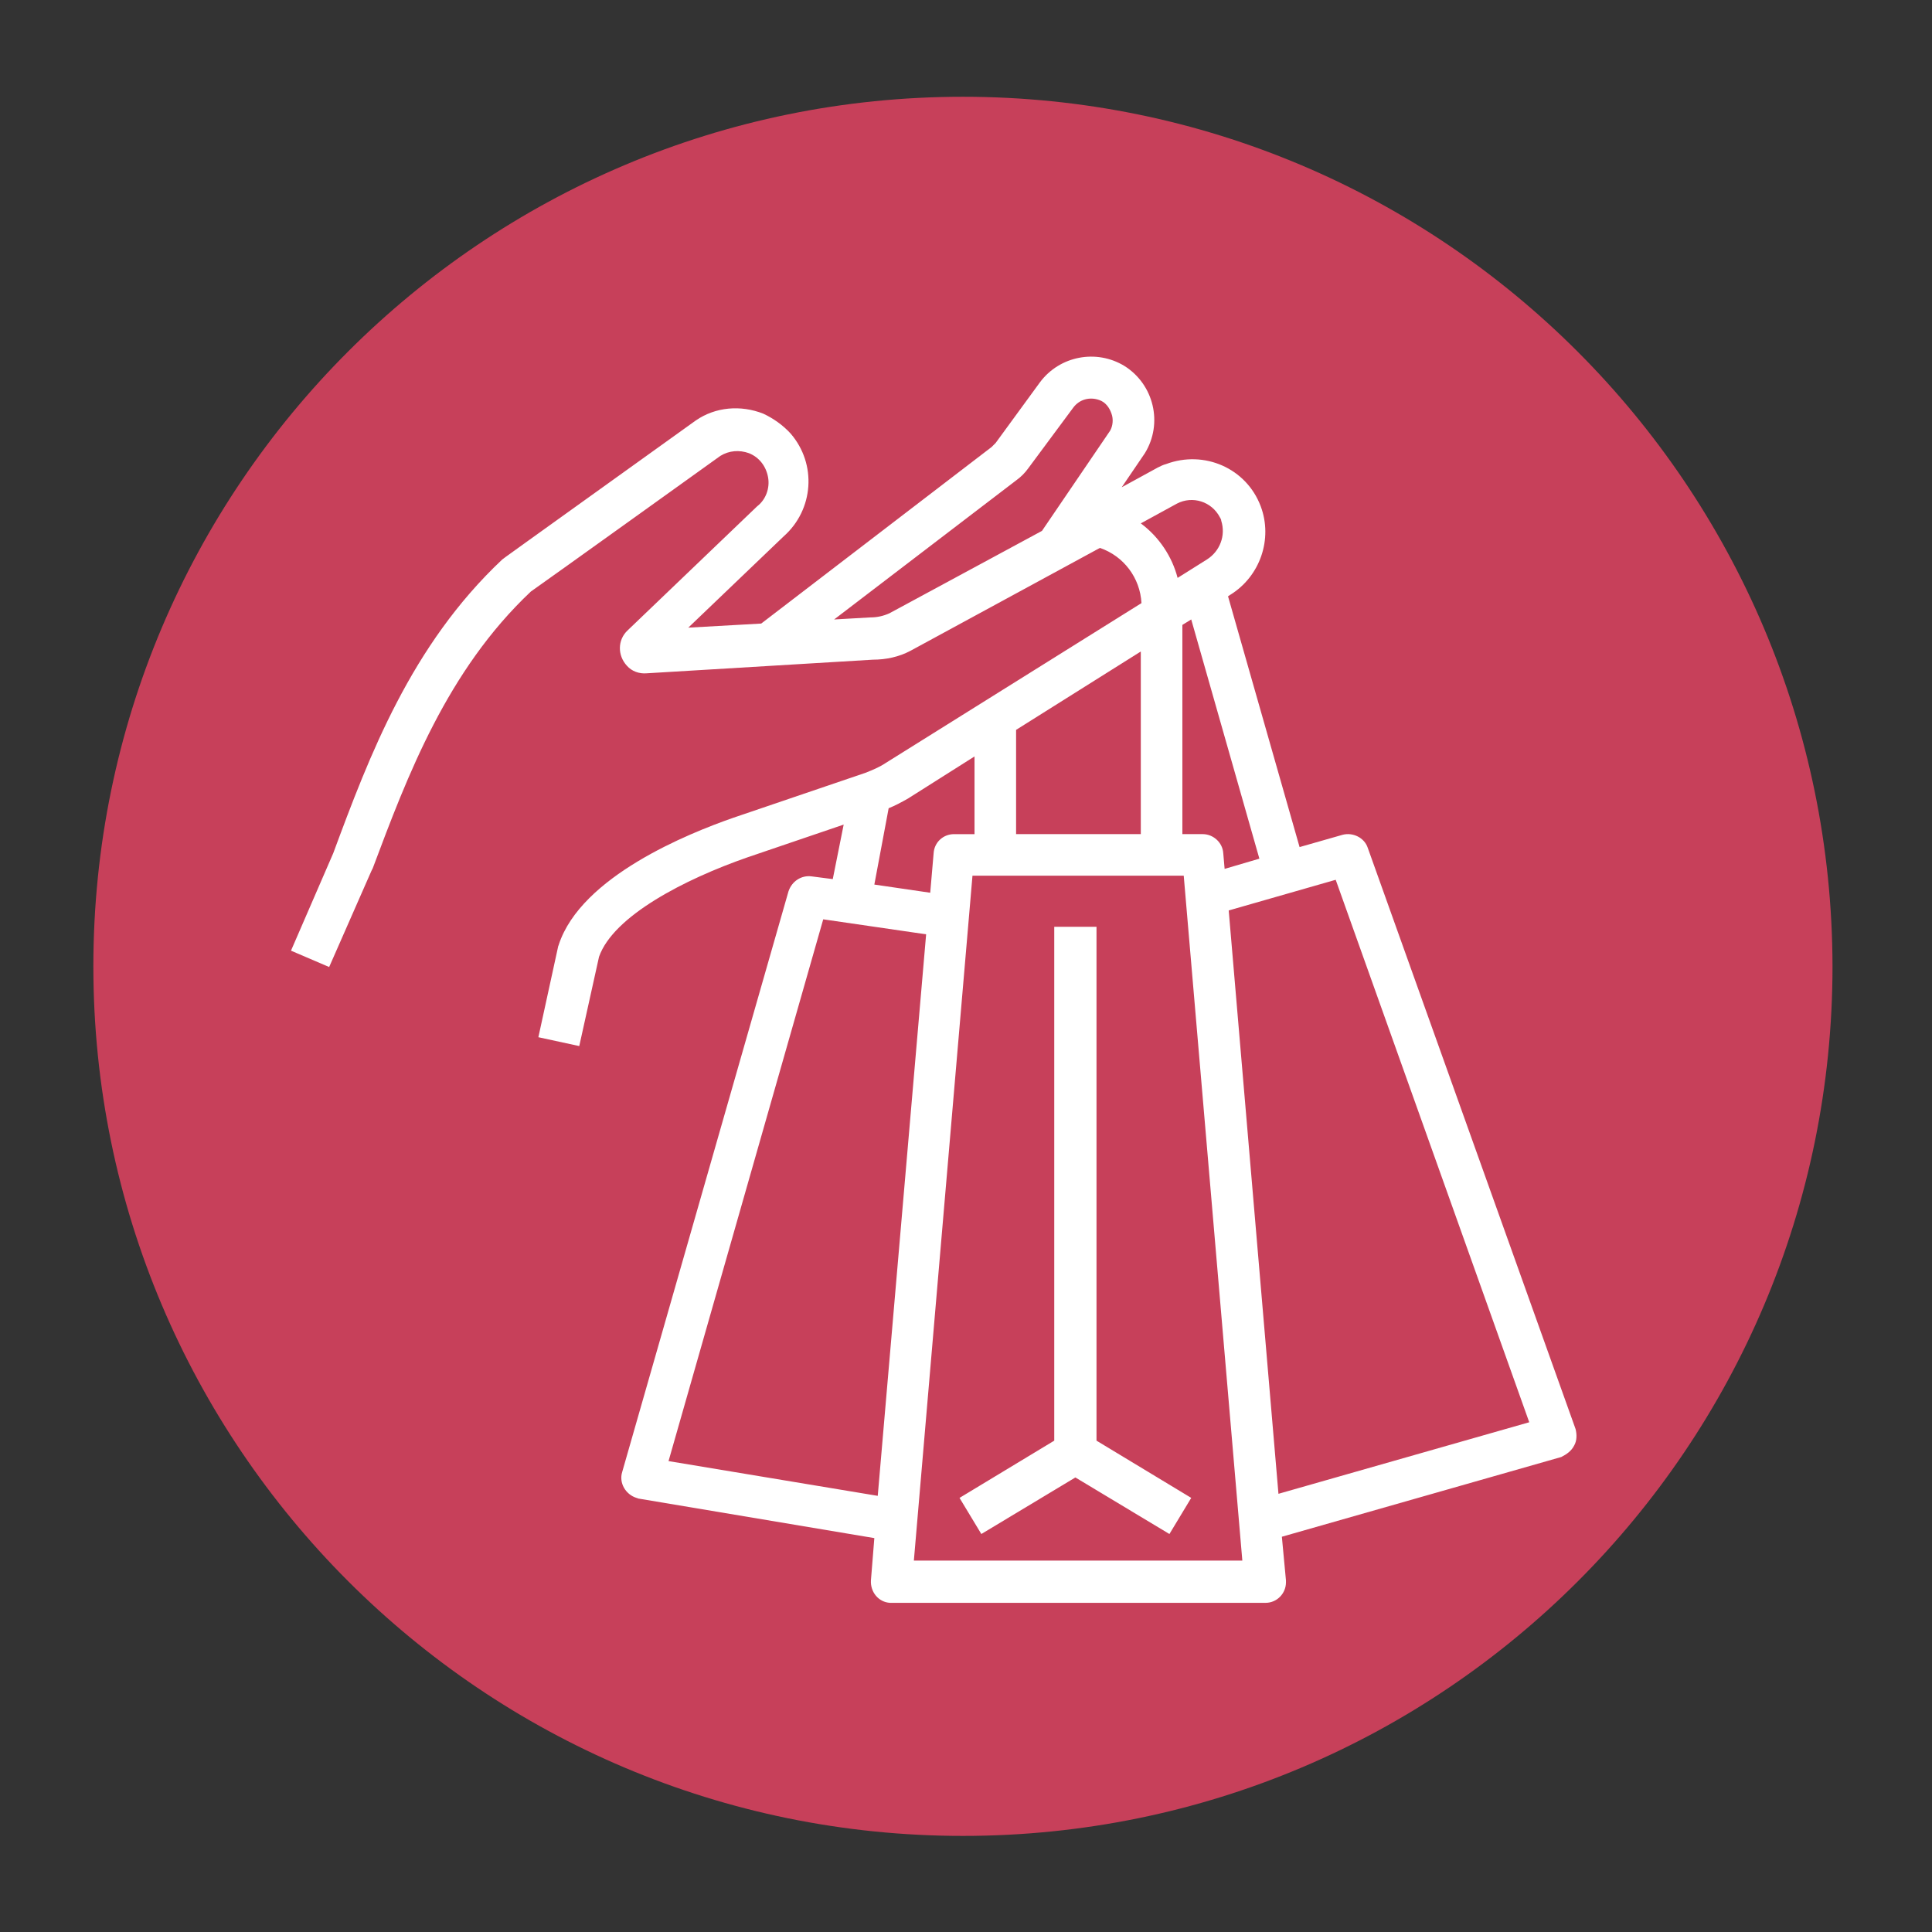<?xml version="1.0" encoding="utf-8"?>
<!-- Generator: Adobe Illustrator 27.8.0, SVG Export Plug-In . SVG Version: 6.00 Build 0)  -->
<svg version="1.1" id="Laag_1" xmlns="http://www.w3.org/2000/svg" xmlns:xlink="http://www.w3.org/1999/xlink" x="0px" y="0px"
	 viewBox="0 0 283.5 283.5" style="enable-background:new 0 0 283.5 283.5;" xml:space="preserve">
<rect x="0" y="0" width="283.5" height="283.5" fill="#333333" stroke="none"/>
<style type="text/css">
	.st0{fill:#C7405A;}
	.st1{fill:#FFFFFF;}
</style>
<g>
	<path class="st0" d="M141.3,14.2c-70.4,0-127.6,57.1-127.6,127.6c0,70.4,57.1,127.6,127.6,127.6s127.6-57.1,127.6-127.6
		C268.8,71.3,211.7,14.2,141.3,14.2"/>
</g>
<path class="st1" d="M231,212.1c0.4-0.7,0.4-1.6,0.2-2.4l-30.5-85.3c-0.5-1.5-2.2-2.3-3.7-1.9l-6.3,1.8l-10.5-36.8l0.3-0.2
	c4.4-2.7,6.3-8.2,4.5-13c-2.1-5.6-8.3-8.3-13.9-6.2c-0.4,0.1-0.8,0.3-1.2,0.5l-5.3,2.9l3.4-5c2.7-4.4,1.3-10.1-3-12.8
	c-4.1-2.5-9.5-1.5-12.4,2.4l-6.5,8.9c-0.2,0.2-0.4,0.4-0.6,0.6l-33.8,25.9l0,0l-10.7,0.6L115,78.7c4.4-3.9,4.9-10.6,1-15.1
	c-1.1-1.2-2.5-2.2-4-2.9c-3.3-1.3-7-1-9.9,1C73.8,82,73.8,82,73.7,82.1c-13.4,12.6-19.5,28.8-24.8,43.1l-6.2,14.3l5.6,2.4l6.2-14.1
	l0.2-0.4c5.1-13.6,10.9-29,23.2-40.6c2.3-1.6,27.8-19.9,27.8-19.9c1.3-0.8,2.8-0.9,4.2-0.4c1.5,0.6,2.5,1.9,2.8,3.5
	c0.3,1.6-0.3,3.3-1.6,4.3l-19,18.2c-1.5,1.4-1.5,3.7-0.1,5.2c0.7,0.8,1.8,1.2,2.9,1.1l33.2-2c1.9,0,3.8-0.4,5.5-1.3l27.8-15.1
	c3.5,1.2,5.9,4.4,6.1,8.1L129.9,112c-0.9,0.6-1.9,1-2.9,1.4l-19.4,6.6c-6.6,2.3-22.3,8.6-25.6,18.6c0,0.1-0.1,0.2-0.1,0.3l-2.9,13.3
	l6,1.3l2.9-13.1c2.1-6,12.6-11.4,21.8-14.6l14.1-4.8l-1.6,8l-3.1-0.4c-1.5-0.2-2.9,0.7-3.4,2.2L91.3,216c-0.5,1.6,0.5,3.3,2.1,3.8
	c0.1,0,0.2,0.1,0.3,0.1l34.6,5.8l-0.5,6.2c-0.1,1.7,1.1,3.2,2.8,3.3c0.1,0,0.2,0,0.3,0h54.8c1.7,0,3-1.4,3-3c0-0.1,0-0.2,0-0.3
	l-0.6-6.4l41-11.7C229.9,213.4,230.6,212.9,231,212.1L231,212.1z M184.8,126l-5.1,1.5l-0.2-2.3c-0.1-1.6-1.5-2.8-3-2.8h-3V91.7
	l1.3-0.8L184.8,126z M149.1,122.4v-15.3l18.3-11.5v26.8H149.1z M130.5,90c-0.9,0.4-1.8,0.6-2.8,0.6l-5.3,0.3l26.7-20.4
	c0.7-0.5,1.3-1.1,1.8-1.8l6.6-8.9c0.9-1.2,2.4-1.6,3.8-1.1c0.9,0.3,1.5,1.1,1.8,2c0.3,0.8,0.2,1.8-0.2,2.5l-10,14.7L130.5,90z
	 M167.4,76.8l5.3-2.9c2.3-1.2,5.1-0.3,6.3,2c0.1,0.2,0.2,0.3,0.2,0.5c0.7,2.2-0.2,4.5-2.1,5.7l-4.3,2.7
	C172,81.7,170.1,78.8,167.4,76.8L167.4,76.8z M130.4,118.6c1-0.4,1.9-0.9,2.8-1.4l9.8-6.2v11.4h-3c-1.6,0-2.9,1.2-3,2.8l-0.5,5.8
	l-8.2-1.2L130.4,118.6z M98.1,214.4l22.7-79.5l15.1,2.2l-7.1,82.4L98.1,214.4z M134.1,229l8.6-100.5h31l8.6,100.5H134.1z
	 M187.6,219.2l-7.3-85.6l15.7-4.5l28.4,79.6L187.6,219.2z M160.9,136h-6.2v75.4l-13.9,8.4l3.2,5.3l13.8-8.3l13.8,8.3l3.2-5.3
	l-13.9-8.4V136z"/>
</svg>
